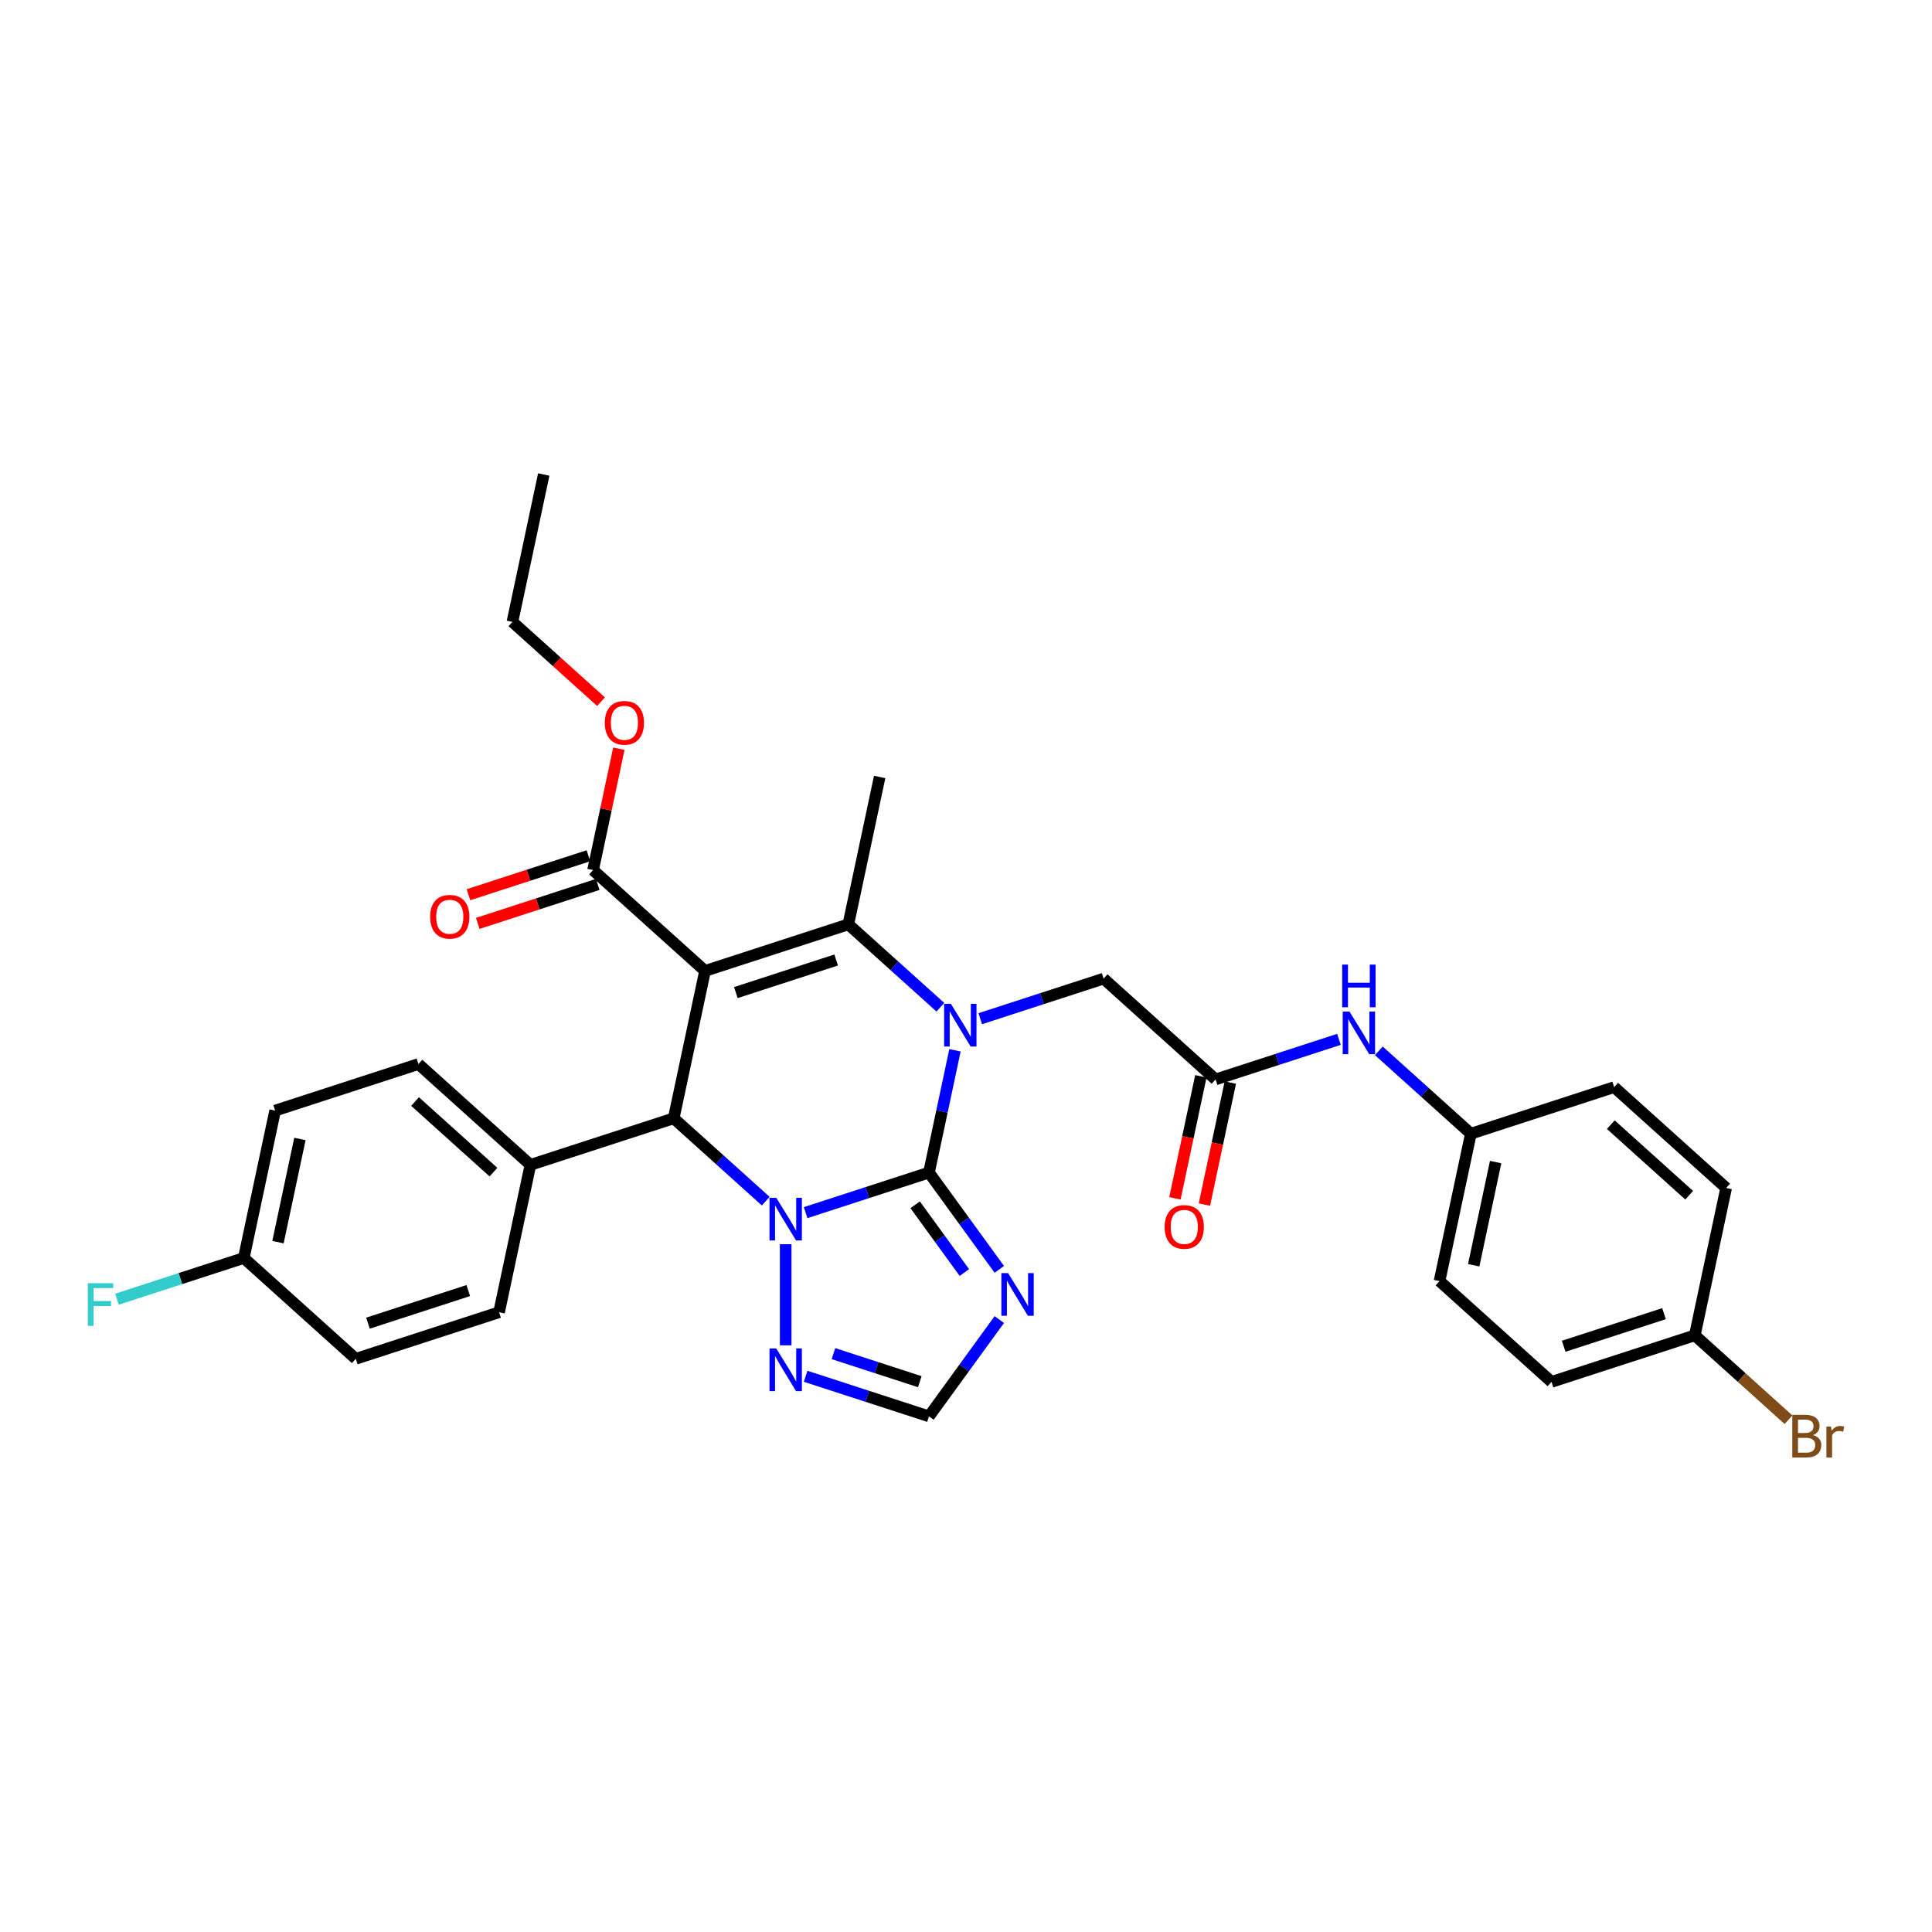 <?xml version='1.0' encoding='iso-8859-1'?>
<svg version='1.1' baseProfile='full'
              xmlns='http://www.w3.org/2000/svg'
                      xmlns:rdkit='http://www.rdkit.org/xml'
                      xmlns:xlink='http://www.w3.org/1999/xlink'
                  xml:space='preserve'
width='1000px' height='1000px' viewBox='0 0 1000 1000'>
<!-- END OF HEADER -->
<rect style='opacity:1.0;fill:#FFFFFF;stroke:none' width='1000' height='1000' x='0' y='0'> </rect>
<path class='bond-1' d='M 480.841,606.914 L 448.918,617.286' style='fill:none;fill-rule:evenodd;stroke:#000000;stroke-width:6px;stroke-linecap:butt;stroke-linejoin:miter;stroke-opacity:1' />
<path class='bond-1' d='M 448.918,617.286 L 416.994,627.659' style='fill:none;fill-rule:evenodd;stroke:#0000FF;stroke-width:6px;stroke-linecap:butt;stroke-linejoin:miter;stroke-opacity:1' />
<path class='bond-2' d='M 480.841,606.914 L 487.568,575.268' style='fill:none;fill-rule:evenodd;stroke:#000000;stroke-width:6px;stroke-linecap:butt;stroke-linejoin:miter;stroke-opacity:1' />
<path class='bond-2' d='M 487.568,575.268 L 494.294,543.622' style='fill:none;fill-rule:evenodd;stroke:#0000FF;stroke-width:6px;stroke-linecap:butt;stroke-linejoin:miter;stroke-opacity:1' />
<path class='bond-5' d='M 480.841,606.914 L 499.042,631.965' style='fill:none;fill-rule:evenodd;stroke:#000000;stroke-width:6px;stroke-linecap:butt;stroke-linejoin:miter;stroke-opacity:1' />
<path class='bond-5' d='M 499.042,631.965 L 517.242,657.016' style='fill:none;fill-rule:evenodd;stroke:#0000FF;stroke-width:6px;stroke-linecap:butt;stroke-linejoin:miter;stroke-opacity:1' />
<path class='bond-5' d='M 473.682,623.597 L 486.423,641.133' style='fill:none;fill-rule:evenodd;stroke:#000000;stroke-width:6px;stroke-linecap:butt;stroke-linejoin:miter;stroke-opacity:1' />
<path class='bond-5' d='M 486.423,641.133 L 499.163,658.668' style='fill:none;fill-rule:evenodd;stroke:#0000FF;stroke-width:6px;stroke-linecap:butt;stroke-linejoin:miter;stroke-opacity:1' />
<path class='bond-0' d='M 364.926,502.543 L 439.098,478.443' style='fill:none;fill-rule:evenodd;stroke:#000000;stroke-width:6px;stroke-linecap:butt;stroke-linejoin:miter;stroke-opacity:1' />
<path class='bond-0' d='M 380.872,513.763 L 432.793,496.893' style='fill:none;fill-rule:evenodd;stroke:#000000;stroke-width:6px;stroke-linecap:butt;stroke-linejoin:miter;stroke-opacity:1' />
<path class='bond-7' d='M 364.926,502.543 L 306.968,450.358' style='fill:none;fill-rule:evenodd;stroke:#000000;stroke-width:6px;stroke-linecap:butt;stroke-linejoin:miter;stroke-opacity:1' />
<path class='bond-33' d='M 364.926,502.543 L 348.711,578.829' style='fill:none;fill-rule:evenodd;stroke:#000000;stroke-width:6px;stroke-linecap:butt;stroke-linejoin:miter;stroke-opacity:1' />
<path class='bond-4' d='M 396.343,621.716 L 372.527,600.273' style='fill:none;fill-rule:evenodd;stroke:#0000FF;stroke-width:6px;stroke-linecap:butt;stroke-linejoin:miter;stroke-opacity:1' />
<path class='bond-4' d='M 372.527,600.273 L 348.711,578.829' style='fill:none;fill-rule:evenodd;stroke:#000000;stroke-width:6px;stroke-linecap:butt;stroke-linejoin:miter;stroke-opacity:1' />
<path class='bond-6' d='M 406.669,644.007 L 406.669,696.335' style='fill:none;fill-rule:evenodd;stroke:#0000FF;stroke-width:6px;stroke-linecap:butt;stroke-linejoin:miter;stroke-opacity:1' />
<path class='bond-3' d='M 486.73,521.331 L 462.914,499.887' style='fill:none;fill-rule:evenodd;stroke:#0000FF;stroke-width:6px;stroke-linecap:butt;stroke-linejoin:miter;stroke-opacity:1' />
<path class='bond-3' d='M 462.914,499.887 L 439.098,478.443' style='fill:none;fill-rule:evenodd;stroke:#000000;stroke-width:6px;stroke-linecap:butt;stroke-linejoin:miter;stroke-opacity:1' />
<path class='bond-9' d='M 507.382,527.273 L 539.305,516.901' style='fill:none;fill-rule:evenodd;stroke:#0000FF;stroke-width:6px;stroke-linecap:butt;stroke-linejoin:miter;stroke-opacity:1' />
<path class='bond-9' d='M 539.305,516.901 L 571.228,506.528' style='fill:none;fill-rule:evenodd;stroke:#000000;stroke-width:6px;stroke-linecap:butt;stroke-linejoin:miter;stroke-opacity:1' />
<path class='bond-18' d='M 439.098,478.443 L 455.313,402.158' style='fill:none;fill-rule:evenodd;stroke:#000000;stroke-width:6px;stroke-linecap:butt;stroke-linejoin:miter;stroke-opacity:1' />
<path class='bond-11' d='M 348.711,578.829 L 274.539,602.929' style='fill:none;fill-rule:evenodd;stroke:#000000;stroke-width:6px;stroke-linecap:butt;stroke-linejoin:miter;stroke-opacity:1' />
<path class='bond-8' d='M 517.242,683.002 L 499.042,708.053' style='fill:none;fill-rule:evenodd;stroke:#0000FF;stroke-width:6px;stroke-linecap:butt;stroke-linejoin:miter;stroke-opacity:1' />
<path class='bond-8' d='M 499.042,708.053 L 480.841,733.103' style='fill:none;fill-rule:evenodd;stroke:#000000;stroke-width:6px;stroke-linecap:butt;stroke-linejoin:miter;stroke-opacity:1' />
<path class='bond-32' d='M 416.994,712.358 L 448.918,722.731' style='fill:none;fill-rule:evenodd;stroke:#0000FF;stroke-width:6px;stroke-linecap:butt;stroke-linejoin:miter;stroke-opacity:1' />
<path class='bond-32' d='M 448.918,722.731 L 480.841,733.103' style='fill:none;fill-rule:evenodd;stroke:#000000;stroke-width:6px;stroke-linecap:butt;stroke-linejoin:miter;stroke-opacity:1' />
<path class='bond-32' d='M 431.391,700.636 L 453.738,707.896' style='fill:none;fill-rule:evenodd;stroke:#0000FF;stroke-width:6px;stroke-linecap:butt;stroke-linejoin:miter;stroke-opacity:1' />
<path class='bond-32' d='M 453.738,707.896 L 476.084,715.157' style='fill:none;fill-rule:evenodd;stroke:#000000;stroke-width:6px;stroke-linecap:butt;stroke-linejoin:miter;stroke-opacity:1' />
<path class='bond-13' d='M 304.558,442.941 L 273.516,453.027' style='fill:none;fill-rule:evenodd;stroke:#000000;stroke-width:6px;stroke-linecap:butt;stroke-linejoin:miter;stroke-opacity:1' />
<path class='bond-13' d='M 273.516,453.027 L 242.474,463.113' style='fill:none;fill-rule:evenodd;stroke:#FF0000;stroke-width:6px;stroke-linecap:butt;stroke-linejoin:miter;stroke-opacity:1' />
<path class='bond-13' d='M 309.378,457.775 L 278.336,467.862' style='fill:none;fill-rule:evenodd;stroke:#000000;stroke-width:6px;stroke-linecap:butt;stroke-linejoin:miter;stroke-opacity:1' />
<path class='bond-13' d='M 278.336,467.862 L 247.294,477.948' style='fill:none;fill-rule:evenodd;stroke:#FF0000;stroke-width:6px;stroke-linecap:butt;stroke-linejoin:miter;stroke-opacity:1' />
<path class='bond-19' d='M 306.968,450.358 L 313.645,418.946' style='fill:none;fill-rule:evenodd;stroke:#000000;stroke-width:6px;stroke-linecap:butt;stroke-linejoin:miter;stroke-opacity:1' />
<path class='bond-19' d='M 313.645,418.946 L 320.322,387.534' style='fill:none;fill-rule:evenodd;stroke:#FF0000;stroke-width:6px;stroke-linecap:butt;stroke-linejoin:miter;stroke-opacity:1' />
<path class='bond-10' d='M 571.228,506.528 L 629.186,558.714' style='fill:none;fill-rule:evenodd;stroke:#000000;stroke-width:6px;stroke-linecap:butt;stroke-linejoin:miter;stroke-opacity:1' />
<path class='bond-12' d='M 629.186,558.714 L 661.109,548.341' style='fill:none;fill-rule:evenodd;stroke:#000000;stroke-width:6px;stroke-linecap:butt;stroke-linejoin:miter;stroke-opacity:1' />
<path class='bond-12' d='M 661.109,548.341 L 693.033,537.969' style='fill:none;fill-rule:evenodd;stroke:#0000FF;stroke-width:6px;stroke-linecap:butt;stroke-linejoin:miter;stroke-opacity:1' />
<path class='bond-14' d='M 621.557,557.092 L 614.844,588.676' style='fill:none;fill-rule:evenodd;stroke:#000000;stroke-width:6px;stroke-linecap:butt;stroke-linejoin:miter;stroke-opacity:1' />
<path class='bond-14' d='M 614.844,588.676 L 608.131,620.26' style='fill:none;fill-rule:evenodd;stroke:#FF0000;stroke-width:6px;stroke-linecap:butt;stroke-linejoin:miter;stroke-opacity:1' />
<path class='bond-14' d='M 636.814,560.335 L 630.101,591.919' style='fill:none;fill-rule:evenodd;stroke:#000000;stroke-width:6px;stroke-linecap:butt;stroke-linejoin:miter;stroke-opacity:1' />
<path class='bond-14' d='M 630.101,591.919 L 623.388,623.502' style='fill:none;fill-rule:evenodd;stroke:#FF0000;stroke-width:6px;stroke-linecap:butt;stroke-linejoin:miter;stroke-opacity:1' />
<path class='bond-15' d='M 274.539,602.929 L 216.581,550.744' style='fill:none;fill-rule:evenodd;stroke:#000000;stroke-width:6px;stroke-linecap:butt;stroke-linejoin:miter;stroke-opacity:1' />
<path class='bond-15' d='M 255.408,606.692 L 214.838,570.163' style='fill:none;fill-rule:evenodd;stroke:#000000;stroke-width:6px;stroke-linecap:butt;stroke-linejoin:miter;stroke-opacity:1' />
<path class='bond-16' d='M 274.539,602.929 L 258.324,679.214' style='fill:none;fill-rule:evenodd;stroke:#000000;stroke-width:6px;stroke-linecap:butt;stroke-linejoin:miter;stroke-opacity:1' />
<path class='bond-17' d='M 713.684,543.911 L 737.5,565.355' style='fill:none;fill-rule:evenodd;stroke:#0000FF;stroke-width:6px;stroke-linecap:butt;stroke-linejoin:miter;stroke-opacity:1' />
<path class='bond-17' d='M 737.5,565.355 L 761.316,586.799' style='fill:none;fill-rule:evenodd;stroke:#000000;stroke-width:6px;stroke-linecap:butt;stroke-linejoin:miter;stroke-opacity:1' />
<path class='bond-22' d='M 216.581,550.744 L 142.409,574.844' style='fill:none;fill-rule:evenodd;stroke:#000000;stroke-width:6px;stroke-linecap:butt;stroke-linejoin:miter;stroke-opacity:1' />
<path class='bond-23' d='M 258.324,679.214 L 184.151,703.314' style='fill:none;fill-rule:evenodd;stroke:#000000;stroke-width:6px;stroke-linecap:butt;stroke-linejoin:miter;stroke-opacity:1' />
<path class='bond-23' d='M 242.378,667.995 L 190.457,684.865' style='fill:none;fill-rule:evenodd;stroke:#000000;stroke-width:6px;stroke-linecap:butt;stroke-linejoin:miter;stroke-opacity:1' />
<path class='bond-26' d='M 761.316,586.799 L 835.488,562.699' style='fill:none;fill-rule:evenodd;stroke:#000000;stroke-width:6px;stroke-linecap:butt;stroke-linejoin:miter;stroke-opacity:1' />
<path class='bond-27' d='M 761.316,586.799 L 745.101,663.084' style='fill:none;fill-rule:evenodd;stroke:#000000;stroke-width:6px;stroke-linecap:butt;stroke-linejoin:miter;stroke-opacity:1' />
<path class='bond-27' d='M 774.141,601.484 L 762.79,654.884' style='fill:none;fill-rule:evenodd;stroke:#000000;stroke-width:6px;stroke-linecap:butt;stroke-linejoin:miter;stroke-opacity:1' />
<path class='bond-30' d='M 311.095,363.189 L 288.16,342.538' style='fill:none;fill-rule:evenodd;stroke:#FF0000;stroke-width:6px;stroke-linecap:butt;stroke-linejoin:miter;stroke-opacity:1' />
<path class='bond-30' d='M 288.16,342.538 L 265.226,321.888' style='fill:none;fill-rule:evenodd;stroke:#000000;stroke-width:6px;stroke-linecap:butt;stroke-linejoin:miter;stroke-opacity:1' />
<path class='bond-20' d='M 126.194,651.129 L 184.151,703.314' style='fill:none;fill-rule:evenodd;stroke:#000000;stroke-width:6px;stroke-linecap:butt;stroke-linejoin:miter;stroke-opacity:1' />
<path class='bond-24' d='M 126.194,651.129 L 93.366,661.795' style='fill:none;fill-rule:evenodd;stroke:#000000;stroke-width:6px;stroke-linecap:butt;stroke-linejoin:miter;stroke-opacity:1' />
<path class='bond-24' d='M 93.366,661.795 L 60.538,672.462' style='fill:none;fill-rule:evenodd;stroke:#33CCCC;stroke-width:6px;stroke-linecap:butt;stroke-linejoin:miter;stroke-opacity:1' />
<path class='bond-34' d='M 126.194,651.129 L 142.409,574.844' style='fill:none;fill-rule:evenodd;stroke:#000000;stroke-width:6px;stroke-linecap:butt;stroke-linejoin:miter;stroke-opacity:1' />
<path class='bond-34' d='M 143.883,642.929 L 155.233,589.529' style='fill:none;fill-rule:evenodd;stroke:#000000;stroke-width:6px;stroke-linecap:butt;stroke-linejoin:miter;stroke-opacity:1' />
<path class='bond-21' d='M 877.231,691.169 L 803.058,715.269' style='fill:none;fill-rule:evenodd;stroke:#000000;stroke-width:6px;stroke-linecap:butt;stroke-linejoin:miter;stroke-opacity:1' />
<path class='bond-21' d='M 861.285,679.95 L 809.364,696.82' style='fill:none;fill-rule:evenodd;stroke:#000000;stroke-width:6px;stroke-linecap:butt;stroke-linejoin:miter;stroke-opacity:1' />
<path class='bond-25' d='M 877.231,691.169 L 901.484,713.006' style='fill:none;fill-rule:evenodd;stroke:#000000;stroke-width:6px;stroke-linecap:butt;stroke-linejoin:miter;stroke-opacity:1' />
<path class='bond-25' d='M 901.484,713.006 L 925.736,734.843' style='fill:none;fill-rule:evenodd;stroke:#7F4C19;stroke-width:6px;stroke-linecap:butt;stroke-linejoin:miter;stroke-opacity:1' />
<path class='bond-35' d='M 877.231,691.169 L 893.446,614.884' style='fill:none;fill-rule:evenodd;stroke:#000000;stroke-width:6px;stroke-linecap:butt;stroke-linejoin:miter;stroke-opacity:1' />
<path class='bond-28' d='M 835.488,562.699 L 893.446,614.884' style='fill:none;fill-rule:evenodd;stroke:#000000;stroke-width:6px;stroke-linecap:butt;stroke-linejoin:miter;stroke-opacity:1' />
<path class='bond-28' d='M 833.745,582.118 L 874.315,618.647' style='fill:none;fill-rule:evenodd;stroke:#000000;stroke-width:6px;stroke-linecap:butt;stroke-linejoin:miter;stroke-opacity:1' />
<path class='bond-29' d='M 745.101,663.084 L 803.058,715.269' style='fill:none;fill-rule:evenodd;stroke:#000000;stroke-width:6px;stroke-linecap:butt;stroke-linejoin:miter;stroke-opacity:1' />
<path class='bond-31' d='M 265.226,321.888 L 281.441,245.602' style='fill:none;fill-rule:evenodd;stroke:#000000;stroke-width:6px;stroke-linecap:butt;stroke-linejoin:miter;stroke-opacity:1' />
<path  class='atom-2' d='M 401.786 619.971
L 409.024 631.669
Q 409.741 632.823, 410.896 634.913
Q 412.05 637.003, 412.112 637.128
L 412.112 619.971
L 415.045 619.971
L 415.045 642.057
L 412.019 642.057
L 404.251 629.267
Q 403.346 627.769, 402.379 626.054
Q 401.443 624.338, 401.163 623.808
L 401.163 642.057
L 398.293 642.057
L 398.293 619.971
L 401.786 619.971
' fill='#0000FF'/>
<path  class='atom-3' d='M 492.174 519.585
L 499.411 531.284
Q 500.129 532.438, 501.283 534.528
Q 502.437 536.618, 502.5 536.743
L 502.5 519.585
L 505.432 519.585
L 505.432 541.672
L 502.406 541.672
L 494.638 528.882
Q 493.734 527.384, 492.767 525.668
Q 491.831 523.953, 491.55 523.422
L 491.55 541.672
L 488.68 541.672
L 488.68 519.585
L 492.174 519.585
' fill='#0000FF'/>
<path  class='atom-6' d='M 521.8 658.965
L 529.037 670.664
Q 529.755 671.818, 530.909 673.908
Q 532.063 675.998, 532.126 676.123
L 532.126 658.965
L 535.058 658.965
L 535.058 681.052
L 532.032 681.052
L 524.264 668.262
Q 523.36 666.764, 522.393 665.048
Q 521.457 663.333, 521.176 662.802
L 521.176 681.052
L 518.306 681.052
L 518.306 658.965
L 521.8 658.965
' fill='#0000FF'/>
<path  class='atom-7' d='M 401.786 697.96
L 409.024 709.658
Q 409.741 710.813, 410.896 712.903
Q 412.05 714.993, 412.112 715.118
L 412.112 697.96
L 415.045 697.96
L 415.045 720.047
L 412.019 720.047
L 404.251 707.256
Q 403.346 705.759, 402.379 704.043
Q 401.443 702.327, 401.163 701.797
L 401.163 720.047
L 398.293 720.047
L 398.293 697.96
L 401.786 697.96
' fill='#0000FF'/>
<path  class='atom-13' d='M 698.476 523.57
L 705.714 535.269
Q 706.431 536.423, 707.585 538.513
Q 708.74 540.603, 708.802 540.728
L 708.802 523.57
L 711.734 523.57
L 711.734 545.657
L 708.708 545.657
L 700.941 532.867
Q 700.036 531.369, 699.069 529.653
Q 698.133 527.938, 697.852 527.407
L 697.852 545.657
L 694.982 545.657
L 694.982 523.57
L 698.476 523.57
' fill='#0000FF'/>
<path  class='atom-13' d='M 694.717 499.275
L 697.712 499.275
L 697.712 508.665
L 709.005 508.665
L 709.005 499.275
L 712 499.275
L 712 521.361
L 709.005 521.361
L 709.005 511.16
L 697.712 511.16
L 697.712 521.361
L 694.717 521.361
L 694.717 499.275
' fill='#0000FF'/>
<path  class='atom-14' d='M 222.657 474.521
Q 222.657 469.217, 225.278 466.254
Q 227.898 463.29, 232.796 463.29
Q 237.694 463.29, 240.314 466.254
Q 242.935 469.217, 242.935 474.521
Q 242.935 479.886, 240.283 482.944
Q 237.631 485.97, 232.796 485.97
Q 227.929 485.97, 225.278 482.944
Q 222.657 479.918, 222.657 474.521
M 232.796 483.474
Q 236.165 483.474, 237.975 481.228
Q 239.815 478.95, 239.815 474.521
Q 239.815 470.184, 237.975 468.001
Q 236.165 465.786, 232.796 465.786
Q 229.427 465.786, 227.586 467.97
Q 225.777 470.153, 225.777 474.521
Q 225.777 478.982, 227.586 481.228
Q 229.427 483.474, 232.796 483.474
' fill='#FF0000'/>
<path  class='atom-15' d='M 602.832 635.061
Q 602.832 629.758, 605.453 626.794
Q 608.073 623.831, 612.971 623.831
Q 617.869 623.831, 620.489 626.794
Q 623.11 629.758, 623.11 635.061
Q 623.11 640.427, 620.458 643.484
Q 617.806 646.51, 612.971 646.51
Q 608.104 646.51, 605.453 643.484
Q 602.832 640.458, 602.832 635.061
M 612.971 644.014
Q 616.34 644.014, 618.15 641.768
Q 619.99 639.491, 619.99 635.061
Q 619.99 630.725, 618.15 628.541
Q 616.34 626.326, 612.971 626.326
Q 609.602 626.326, 607.761 628.51
Q 605.952 630.694, 605.952 635.061
Q 605.952 639.522, 607.761 641.768
Q 609.602 644.014, 612.971 644.014
' fill='#FF0000'/>
<path  class='atom-20' d='M 313.045 374.135
Q 313.045 368.832, 315.665 365.868
Q 318.286 362.905, 323.183 362.905
Q 328.081 362.905, 330.702 365.868
Q 333.322 368.832, 333.322 374.135
Q 333.322 379.501, 330.67 382.558
Q 328.019 385.584, 323.183 385.584
Q 318.317 385.584, 315.665 382.558
Q 313.045 379.532, 313.045 374.135
M 323.183 383.089
Q 326.553 383.089, 328.362 380.842
Q 330.202 378.565, 330.202 374.135
Q 330.202 369.799, 328.362 367.615
Q 326.553 365.4, 323.183 365.4
Q 319.814 365.4, 317.974 367.584
Q 316.164 369.768, 316.164 374.135
Q 316.164 378.596, 317.974 380.842
Q 319.814 383.089, 323.183 383.089
' fill='#FF0000'/>
<path  class='atom-25' d='M 45.455 664.186
L 58.588 664.186
L 58.588 666.713
L 48.418 666.713
L 48.418 673.42
L 57.465 673.42
L 57.465 675.978
L 48.418 675.978
L 48.418 686.272
L 45.455 686.272
L 45.455 664.186
' fill='#33CCCC'/>
<path  class='atom-26' d='M 938.417 742.793
Q 940.539 743.385, 941.599 744.696
Q 942.691 745.975, 942.691 747.878
Q 942.691 750.935, 940.726 752.682
Q 938.792 754.398, 935.11 754.398
L 927.686 754.398
L 927.686 732.311
L 934.206 732.311
Q 937.98 732.311, 939.883 733.839
Q 941.786 735.368, 941.786 738.176
Q 941.786 741.514, 938.417 742.793
M 930.649 734.807
L 930.649 741.732
L 934.206 741.732
Q 936.389 741.732, 937.513 740.859
Q 938.667 739.954, 938.667 738.176
Q 938.667 734.807, 934.206 734.807
L 930.649 734.807
M 935.11 751.902
Q 937.263 751.902, 938.417 750.872
Q 939.571 749.843, 939.571 747.878
Q 939.571 746.068, 938.292 745.164
Q 937.045 744.228, 934.643 744.228
L 930.649 744.228
L 930.649 751.902
L 935.11 751.902
' fill='#7F4C19'/>
<path  class='atom-26' d='M 947.714 738.363
L 948.057 740.578
Q 949.741 738.082, 952.487 738.082
Q 953.36 738.082, 954.545 738.394
L 954.078 741.015
Q 952.736 740.703, 951.987 740.703
Q 950.677 740.703, 949.804 741.233
Q 948.961 741.732, 948.275 742.949
L 948.275 754.398
L 945.343 754.398
L 945.343 738.363
L 947.714 738.363
' fill='#7F4C19'/>
</svg>
